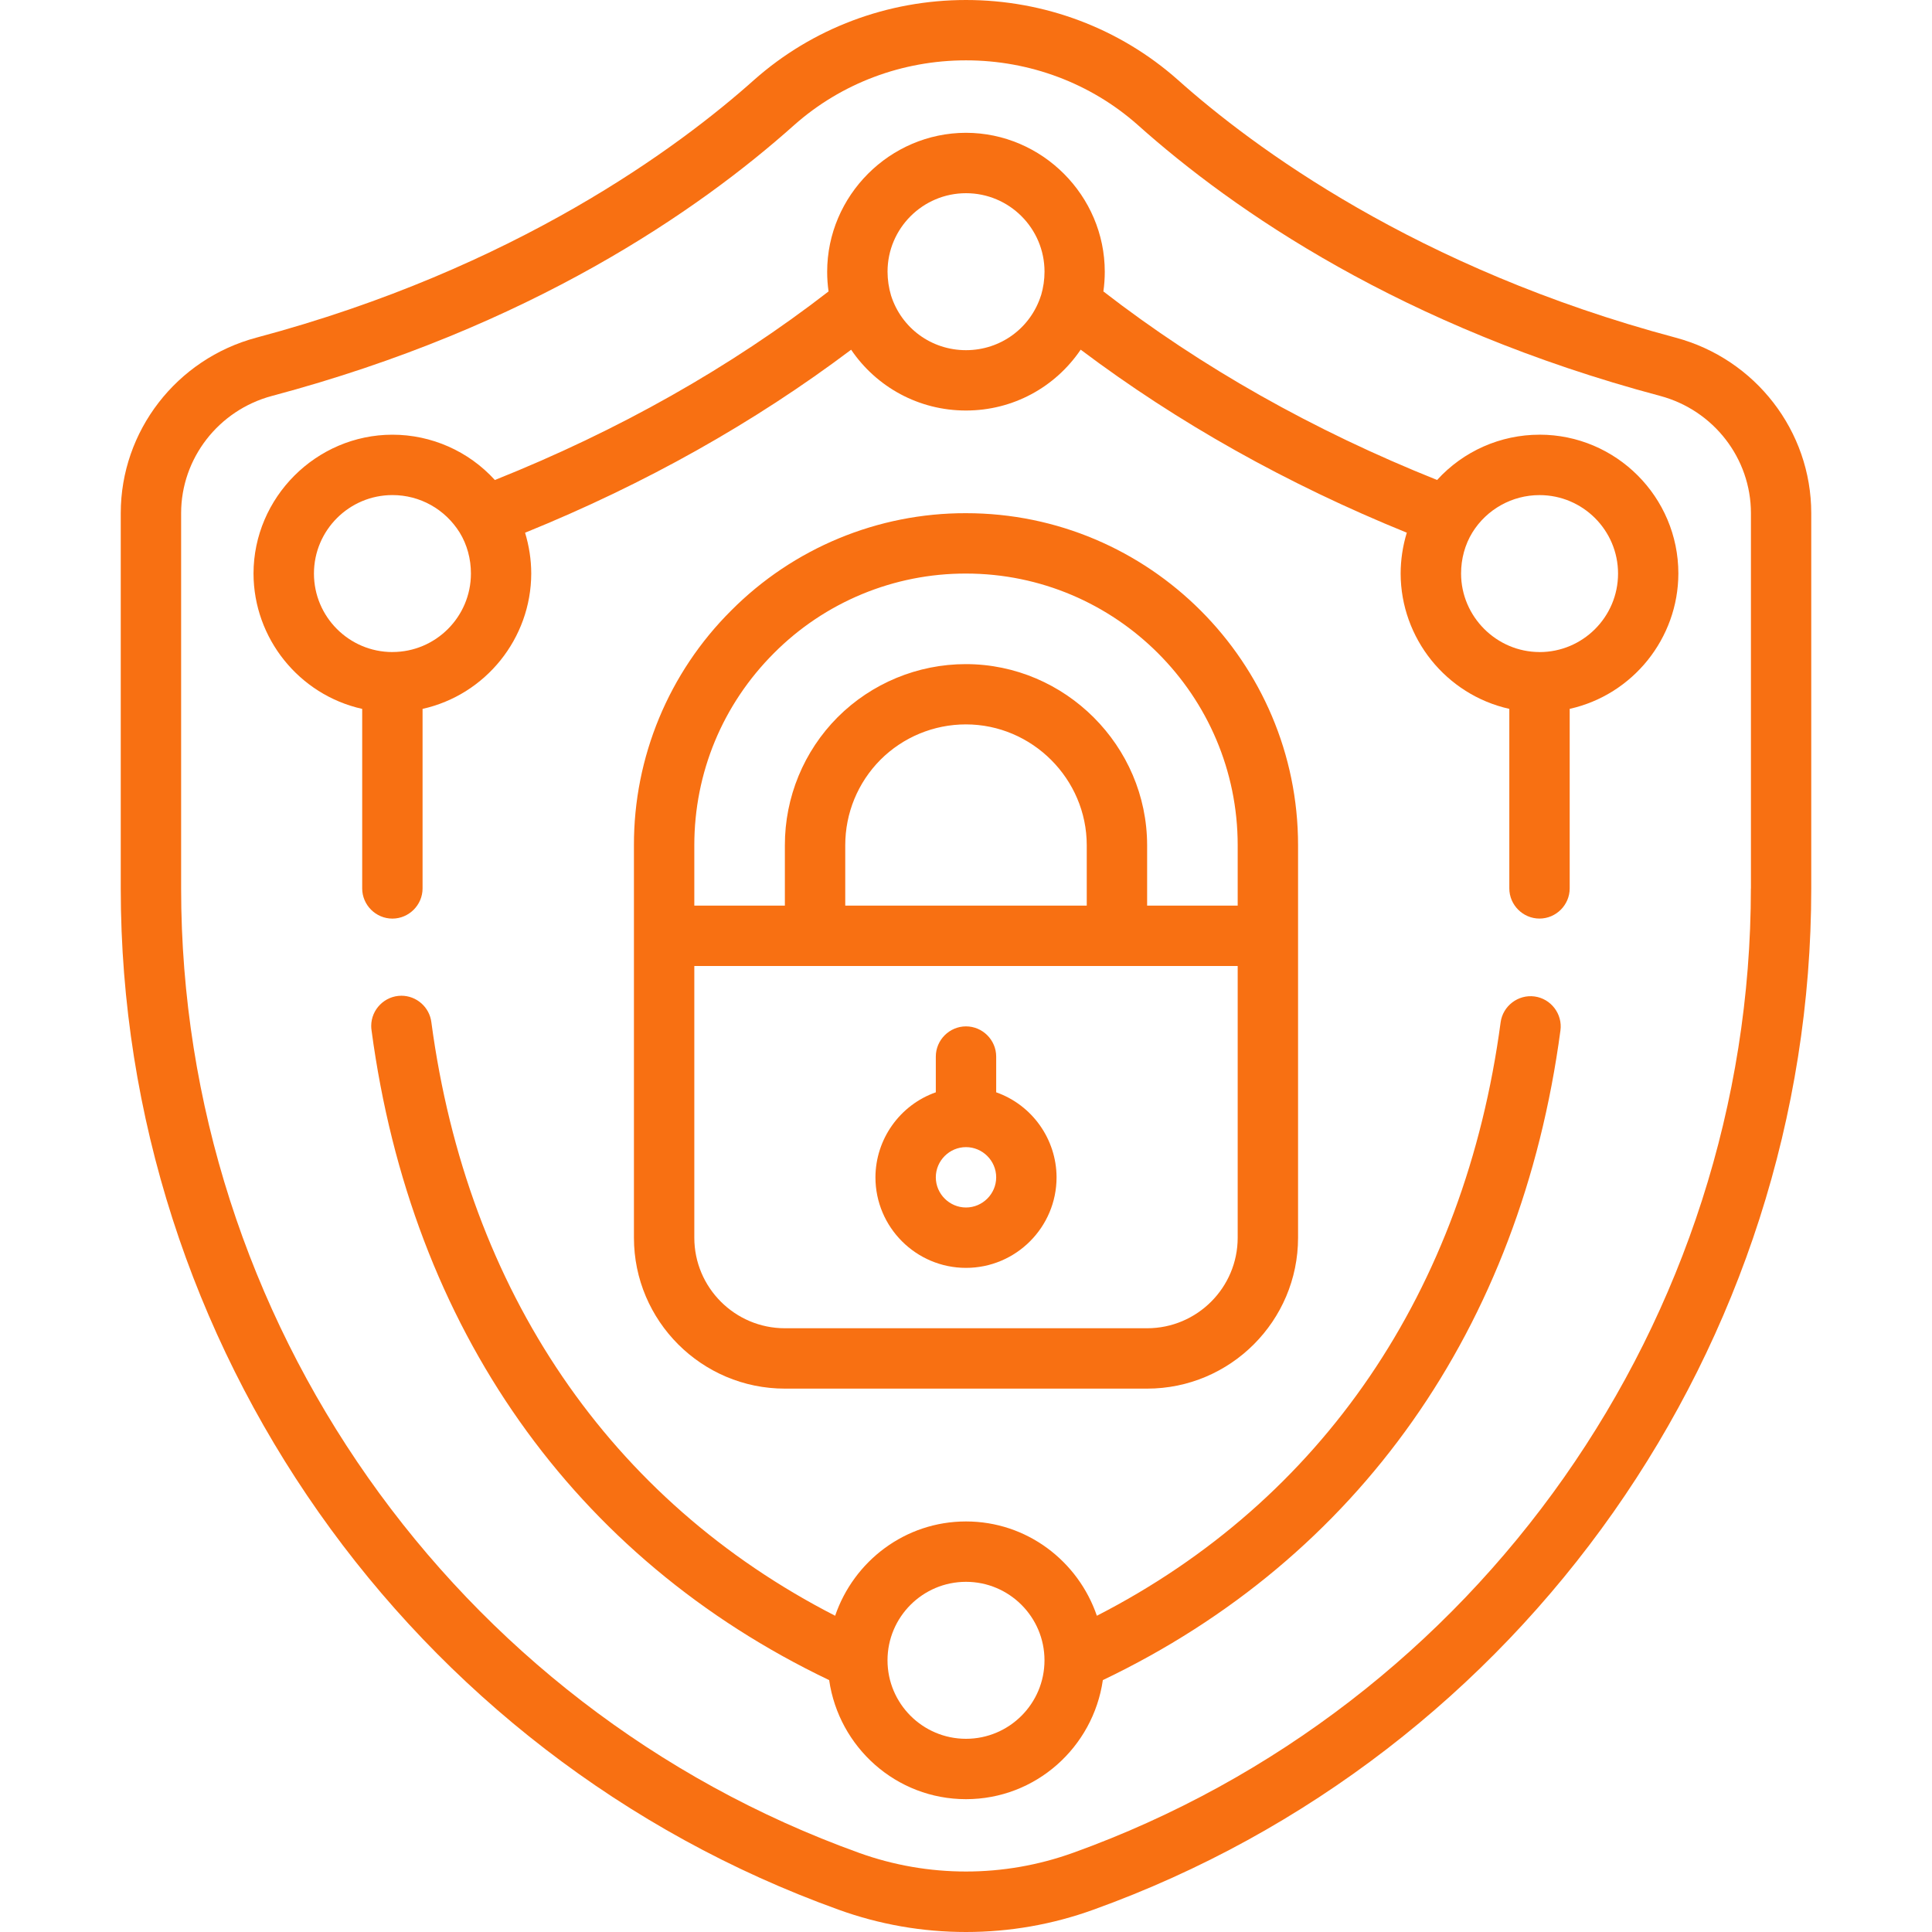 <?xml version="1.0" encoding="UTF-8" standalone="no"?><!DOCTYPE svg PUBLIC "-//W3C//DTD SVG 1.1//EN" "http://www.w3.org/Graphics/SVG/1.1/DTD/svg11.dtd"><svg width="100%" height="100%" viewBox="0 0 512 512" version="1.1" xmlns="http://www.w3.org/2000/svg" xmlns:xlink="http://www.w3.org/1999/xlink" xml:space="preserve" xmlns:serif="http://www.serif.com/" style="fill-rule:evenodd;clip-rule:evenodd;stroke-linejoin:round;stroke-miterlimit:2;"><g><path d="M444.064,89.48c-68.816,-18.336 -112.192,-50.68 -131.96,-68.352c-15.384,-13.624 -35.312,-21.128 -56.104,-21.128c-20.792,0 -40.72,7.504 -56.136,21.16c-19.736,17.64 -63.12,49.984 -131.928,68.32c-21.16,5.648 -35.936,24.776 -35.936,46.52l-0,99.44c-0,120.944 76.456,229.712 190.232,270.648c10.832,3.92 22.2,5.912 33.768,5.912c11.568,0 22.928,-1.992 33.768,-5.912c113.784,-40.952 190.232,-149.712 190.232,-270.648l0,-99.44c0,-21.752 -14.784,-40.872 -35.936,-46.52Zm19.936,145.96c0,114.216 -72.2,216.928 -179.672,255.592l-0.016,0c-18.301,6.586 -38.339,6.586 -56.64,0c-107.472,-38.664 -179.672,-141.376 -179.672,-255.592l0,-99.44c0,-14.504 9.896,-27.288 24.064,-31.072c68.416,-18.216 113.064,-49.136 138.448,-71.824c12.456,-11.032 28.608,-17.112 45.496,-17.112c16.888,-0 33.04,6.08 45.464,17.08c25.416,22.72 70.064,53.632 138.48,71.848c14.168,3.784 24.064,16.56 24.064,31.072l0,99.44l-0.016,0.008Z" style="fill:#f87012;fill-rule:nonzero;"/><path d="M406.672,264.072c-4.349,-0.583 -8.408,2.515 -8.992,6.864c-9.536,71.272 -47.408,126.696 -107,157.256c-4.952,-14.48 -18.544,-24.992 -34.68,-24.992c-16.136,0 -29.728,10.512 -34.68,24.992c-59.592,-30.56 -97.464,-85.984 -107,-157.256c-0.476,-4.006 -3.91,-7.056 -7.944,-7.056c-4.389,-0 -8,3.611 -8,8c-0,0.396 0.029,0.792 0.088,1.184c10.552,78.92 53.592,139.84 121.272,172.184c2.568,17.792 17.776,31.552 36.264,31.552c18.488,-0 33.696,-13.76 36.264,-31.552c67.68,-32.344 110.72,-93.256 121.272,-172.184c0.583,-4.349 -2.515,-8.408 -6.864,-8.992Zm-150.672,196.728c-11.472,-0 -20.8,-9.328 -20.8,-20.8c0,-11.472 9.328,-20.8 20.8,-20.8c11.472,-0 20.8,9.328 20.8,20.8c0,11.472 -9.328,20.8 -20.8,20.8Zm152,-345.6c-10.333,-0.008 -20.202,4.354 -27.152,12c-32.784,-13.112 -62.48,-29.872 -88.44,-49.968c0.246,-1.722 0.369,-3.46 0.369,-5.2c-0,-20.189 -16.596,-36.81 -36.785,-36.84c-20.189,0.03 -36.785,16.651 -36.785,36.84c0,1.74 0.123,3.478 0.369,5.2c-26.008,20.136 -55.704,36.904 -88.432,49.976c-6.951,-7.65 -16.823,-12.015 -27.16,-12.008c-20.18,0.022 -36.778,16.62 -36.8,36.8c0.035,17.157 12.056,32.126 28.8,35.864l-0,47.576c-0,4.389 3.611,8 8,8c4.389,-0 8,-3.611 8,-8l-0,-47.576c16.744,-3.738 28.765,-18.707 28.8,-35.864c-0,-3.712 -0.584,-7.352 -1.632,-10.824c31.736,-12.872 60.696,-29.144 86.408,-48.496c6.72,9.904 17.936,16.112 30.424,16.112c12.488,-0 23.664,-6.184 30.408,-16.128c25.672,19.32 54.64,35.6 86.424,48.504c-1.071,3.509 -1.621,7.156 -1.632,10.824c0.035,17.157 12.056,32.126 28.8,35.864l0,47.576c0,4.389 3.611,8 8,8c4.389,-0 8,-3.611 8,-8l0,-47.576c16.744,-3.738 28.765,-18.707 28.8,-35.864c0,-20.288 -16.504,-36.8 -36.8,-36.8l0.016,0.008Zm-304,57.6c-11.472,-0 -20.8,-9.328 -20.8,-20.8c-0,-11.472 9.328,-20.8 20.8,-20.8c7.28,-0 13.944,3.72 17.832,9.952c1.944,3.184 2.968,6.936 2.968,10.84c-0,11.472 -9.328,20.8 -20.8,20.8l-0,0.008Zm171.888,-94.56c-2.744,8.712 -10.736,14.56 -19.888,14.56c-9.152,-0 -17.104,-5.824 -19.864,-14.488c-0.609,-2.049 -0.921,-4.175 -0.928,-6.312c-0,-11.472 9.328,-20.8 20.8,-20.8c11.472,-0 20.8,9.328 20.8,20.8c-0,2.12 -0.312,4.208 -0.904,6.232l-0.016,0.008Zm132.112,94.56c-11.407,-0.009 -20.791,-9.393 -20.8,-20.8c0,-3.904 1.024,-7.656 2.968,-10.84c3.805,-6.186 10.57,-9.961 17.832,-9.952c11.472,-0 20.8,9.328 20.8,20.8c0,11.472 -9.328,20.8 -20.8,20.8l0,-0.008Z" style="fill:#f87012;fill-rule:nonzero;"/><path d="M304,368c22.056,0 40,-17.944 40,-40l0,-104c0,-48.52 -39.48,-88 -88,-88c-23.34,-0.057 -45.758,9.234 -62.216,25.784c-16.55,16.458 -25.84,38.876 -25.784,62.216l0,104c0,22.056 17.944,40 40,40l96,0Zm-98.904,-194.904c13.467,-13.539 31.808,-21.141 50.904,-21.096c39.704,0 72,32.296 72,72l0,16l-24,0l0,-16c-0.025,-26.341 -21.707,-48.002 -48.048,-48.002c-12.731,0 -24.954,5.06 -33.96,14.058c-8.977,9.008 -14.013,21.227 -13.992,33.944l0,16l-24,0l0,-16c0,-19.216 7.496,-37.296 21.096,-50.904Zm82.904,66.904l-64,0l0,-16c0,-8.528 3.328,-16.584 9.304,-22.632c6.006,-6.013 14.165,-9.396 22.664,-9.396c17.571,0 32.03,14.457 32.032,32.028l0,16Zm-104,88l0,-72l144,0l0,72c0,13.232 -10.768,24 -24,24l-96,0c-13.232,0 -24,-10.768 -24,-24Z" style="fill:#f87012;fill-rule:nonzero;"/><path d="M256,336c13.232,0 24,-10.768 24,-24c-0.032,-10.113 -6.462,-19.166 -16,-22.528l0,-9.472c0,-4.389 -3.611,-8 -8,-8c-4.389,0 -8,3.611 -8,8l0,9.472c-9.538,3.362 -15.968,12.415 -16,22.528c0,13.232 10.768,24 24,24Zm0,-32c4.389,0 8,3.611 8,8c0,4.389 -3.611,8 -8,8c-4.389,0 -8,-3.611 -8,-8c0,-4.389 3.611,-8 8,-8Z" style="fill:#f87012;fill-rule:nonzero;"/></g></svg>